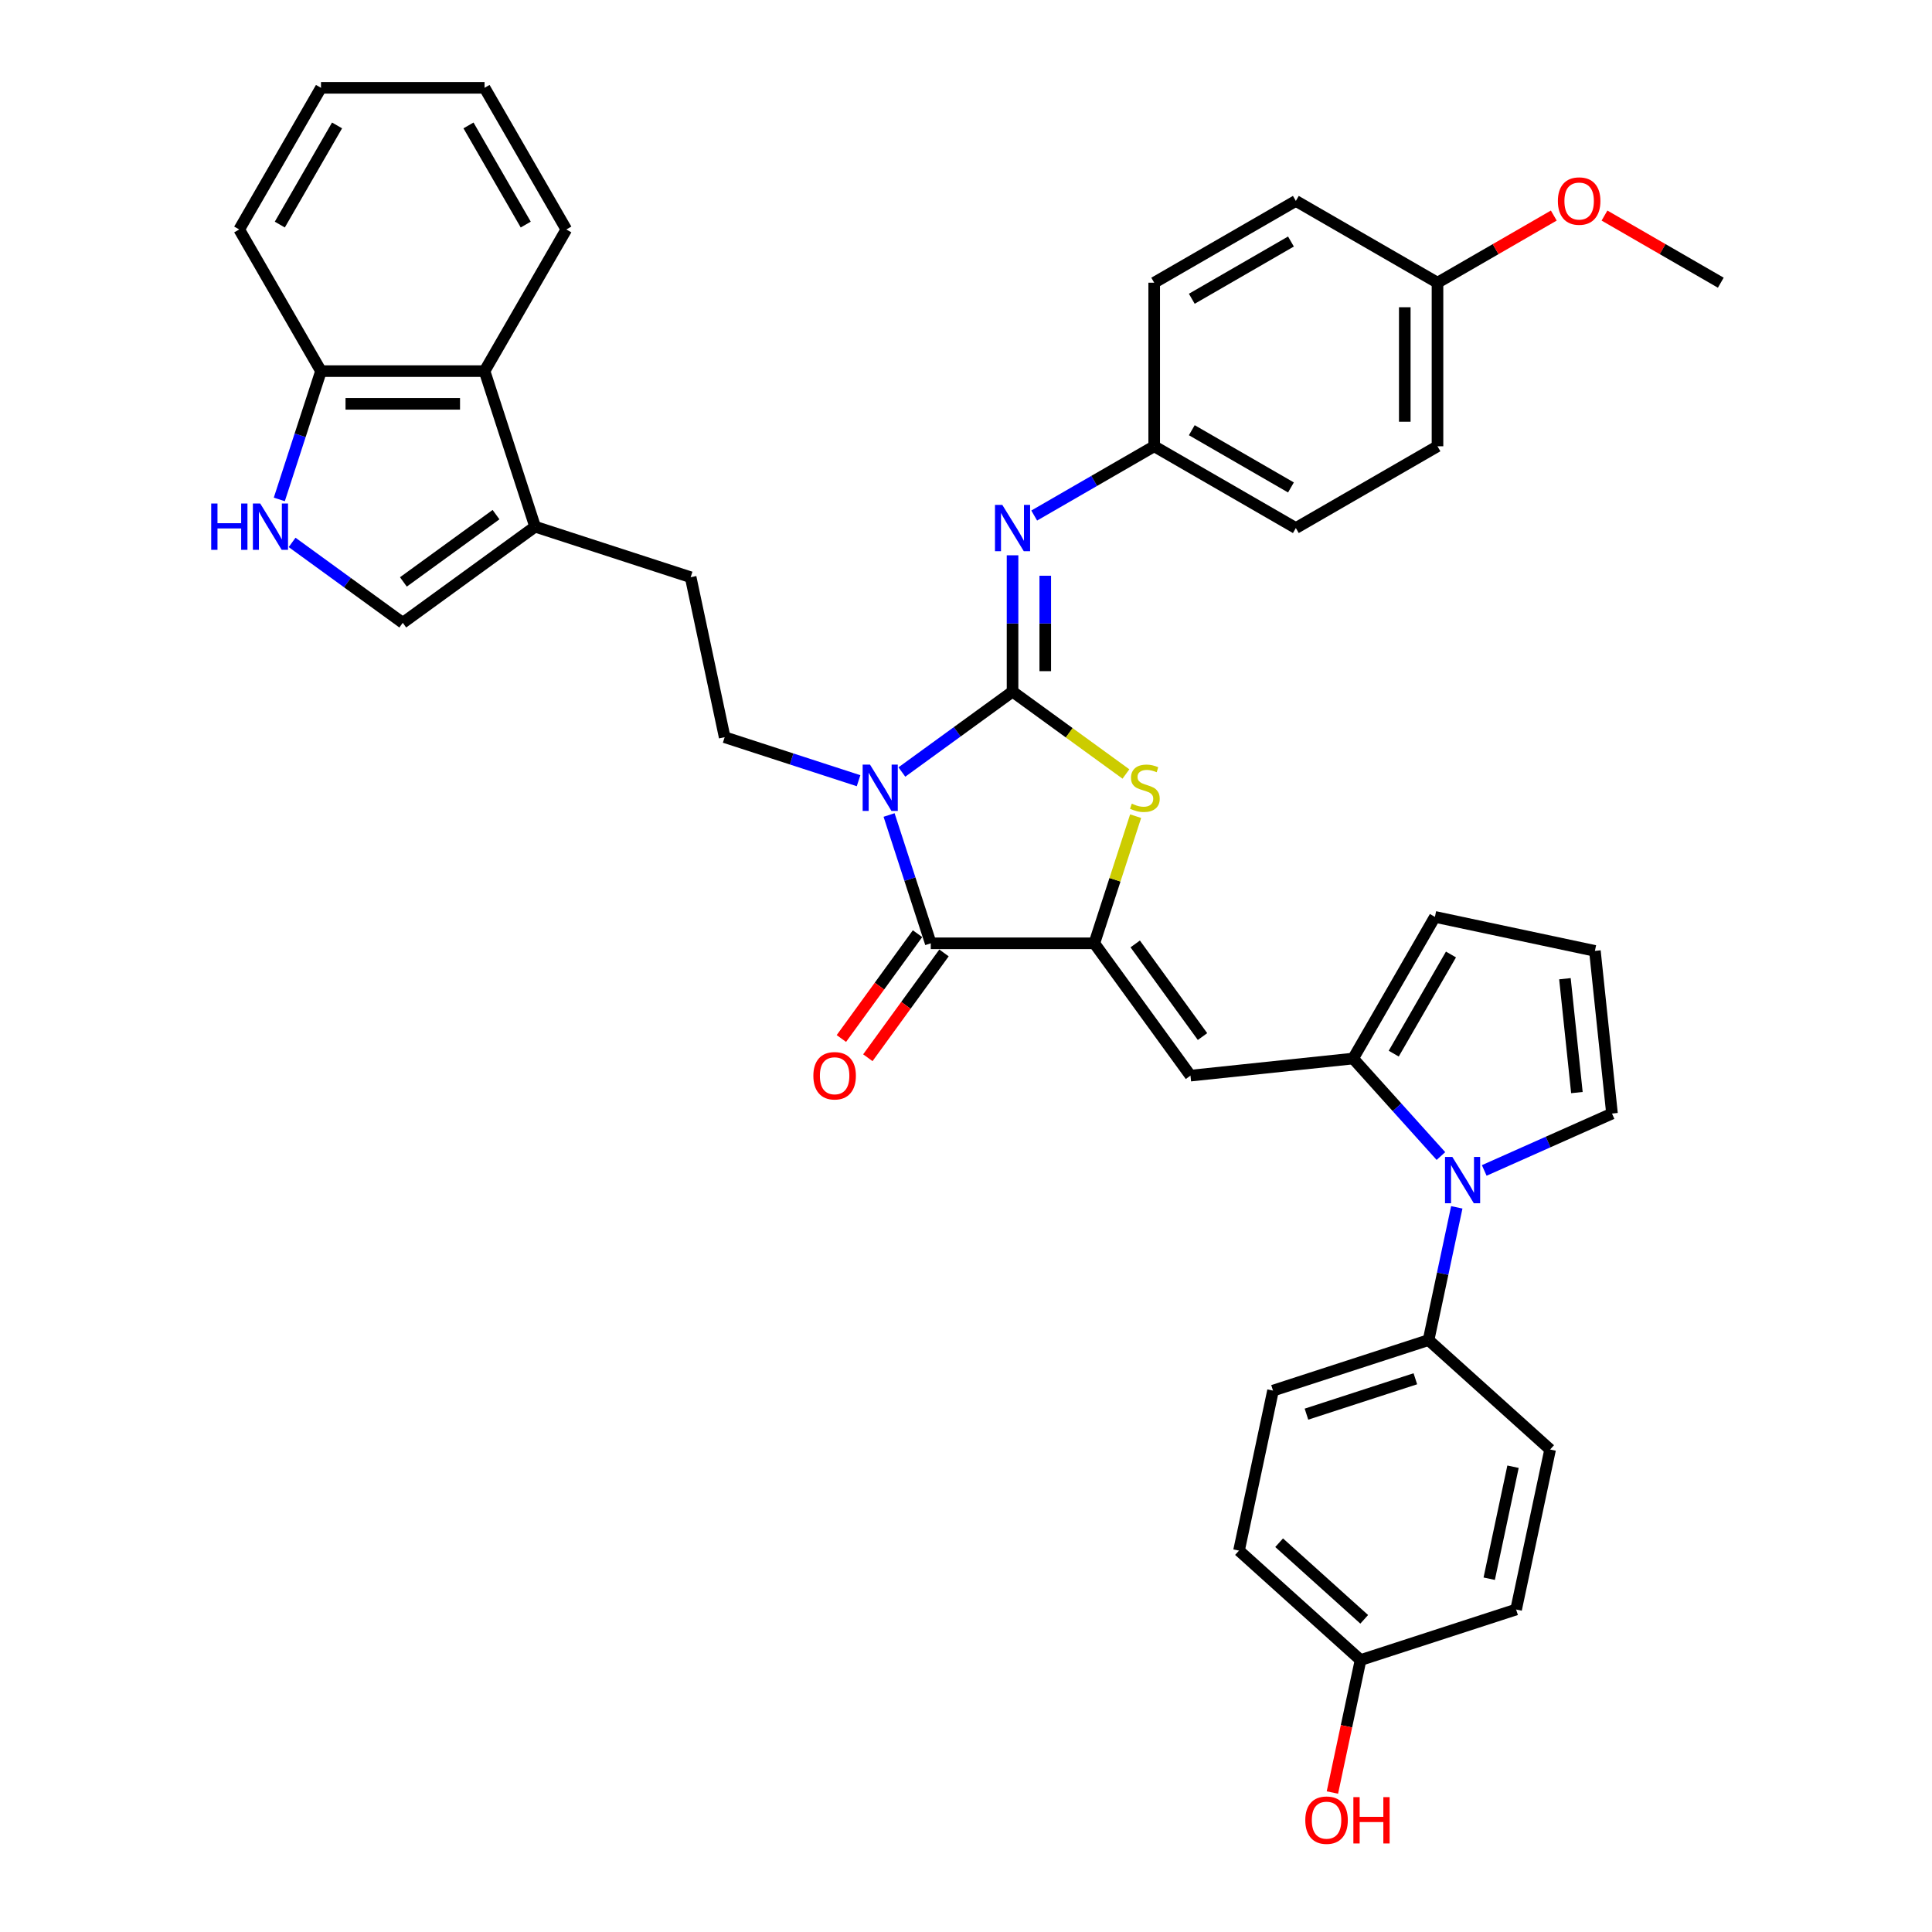 <?xml version='1.0' encoding='iso-8859-1'?>
<svg version='1.1' baseProfile='full'
              xmlns='http://www.w3.org/2000/svg'
                      xmlns:rdkit='http://www.rdkit.org/xml'
                      xmlns:xlink='http://www.w3.org/1999/xlink'
                  xml:space='preserve'
width='1000px' height='1000px' viewBox='0 0 1000 1000'>
<!-- END OF HEADER -->
<rect style='opacity:1.0;fill:#FFFFFF;stroke:none' width='1000' height='1000' x='0' y='0'> </rect>
<path class='bond-0' d='M 466.81,399.594 L 495.451,378.785' style='fill:none;fill-rule:evenodd;stroke:#0000FF;stroke-width:6px;stroke-linecap:butt;stroke-linejoin:miter;stroke-opacity:1' />
<path class='bond-0' d='M 495.451,378.785 L 524.092,357.976' style='fill:none;fill-rule:evenodd;stroke:#000000;stroke-width:6px;stroke-linecap:butt;stroke-linejoin:miter;stroke-opacity:1' />
<path class='bond-2' d='M 460.184,421.842 L 470.973,455.048' style='fill:none;fill-rule:evenodd;stroke:#0000FF;stroke-width:6px;stroke-linecap:butt;stroke-linejoin:miter;stroke-opacity:1' />
<path class='bond-2' d='M 470.973,455.048 L 481.762,488.254' style='fill:none;fill-rule:evenodd;stroke:#000000;stroke-width:6px;stroke-linecap:butt;stroke-linejoin:miter;stroke-opacity:1' />
<path class='bond-9' d='M 444.392,404.096 L 409.738,392.836' style='fill:none;fill-rule:evenodd;stroke:#0000FF;stroke-width:6px;stroke-linecap:butt;stroke-linejoin:miter;stroke-opacity:1' />
<path class='bond-9' d='M 409.738,392.836 L 375.085,381.577' style='fill:none;fill-rule:evenodd;stroke:#000000;stroke-width:6px;stroke-linecap:butt;stroke-linejoin:miter;stroke-opacity:1' />
<path class='bond-3' d='M 524.092,357.976 L 553.436,379.296' style='fill:none;fill-rule:evenodd;stroke:#000000;stroke-width:6px;stroke-linecap:butt;stroke-linejoin:miter;stroke-opacity:1' />
<path class='bond-3' d='M 553.436,379.296 L 582.78,400.615' style='fill:none;fill-rule:evenodd;stroke:#CCCC00;stroke-width:6px;stroke-linecap:butt;stroke-linejoin:miter;stroke-opacity:1' />
<path class='bond-7' d='M 524.092,357.976 L 524.092,322.699' style='fill:none;fill-rule:evenodd;stroke:#000000;stroke-width:6px;stroke-linecap:butt;stroke-linejoin:miter;stroke-opacity:1' />
<path class='bond-7' d='M 524.092,322.699 L 524.092,287.421' style='fill:none;fill-rule:evenodd;stroke:#0000FF;stroke-width:6px;stroke-linecap:butt;stroke-linejoin:miter;stroke-opacity:1' />
<path class='bond-7' d='M 541.024,347.393 L 541.024,322.699' style='fill:none;fill-rule:evenodd;stroke:#000000;stroke-width:6px;stroke-linecap:butt;stroke-linejoin:miter;stroke-opacity:1' />
<path class='bond-7' d='M 541.024,322.699 L 541.024,298.004' style='fill:none;fill-rule:evenodd;stroke:#0000FF;stroke-width:6px;stroke-linecap:butt;stroke-linejoin:miter;stroke-opacity:1' />
<path class='bond-1' d='M 566.422,488.254 L 481.762,488.254' style='fill:none;fill-rule:evenodd;stroke:#000000;stroke-width:6px;stroke-linecap:butt;stroke-linejoin:miter;stroke-opacity:1' />
<path class='bond-4' d='M 566.422,488.254 L 616.184,556.746' style='fill:none;fill-rule:evenodd;stroke:#000000;stroke-width:6px;stroke-linecap:butt;stroke-linejoin:miter;stroke-opacity:1' />
<path class='bond-4' d='M 587.584,488.576 L 622.418,536.52' style='fill:none;fill-rule:evenodd;stroke:#000000;stroke-width:6px;stroke-linecap:butt;stroke-linejoin:miter;stroke-opacity:1' />
<path class='bond-38' d='M 566.422,488.254 L 577.112,455.353' style='fill:none;fill-rule:evenodd;stroke:#000000;stroke-width:6px;stroke-linecap:butt;stroke-linejoin:miter;stroke-opacity:1' />
<path class='bond-38' d='M 577.112,455.353 L 587.802,422.452' style='fill:none;fill-rule:evenodd;stroke:#CCCC00;stroke-width:6px;stroke-linecap:butt;stroke-linejoin:miter;stroke-opacity:1' />
<path class='bond-17' d='M 474.913,483.278 L 455.205,510.404' style='fill:none;fill-rule:evenodd;stroke:#000000;stroke-width:6px;stroke-linecap:butt;stroke-linejoin:miter;stroke-opacity:1' />
<path class='bond-17' d='M 455.205,510.404 L 435.497,537.53' style='fill:none;fill-rule:evenodd;stroke:#FF0000;stroke-width:6px;stroke-linecap:butt;stroke-linejoin:miter;stroke-opacity:1' />
<path class='bond-17' d='M 488.611,493.231 L 468.903,520.356' style='fill:none;fill-rule:evenodd;stroke:#000000;stroke-width:6px;stroke-linecap:butt;stroke-linejoin:miter;stroke-opacity:1' />
<path class='bond-17' d='M 468.903,520.356 L 449.195,547.482' style='fill:none;fill-rule:evenodd;stroke:#FF0000;stroke-width:6px;stroke-linecap:butt;stroke-linejoin:miter;stroke-opacity:1' />
<path class='bond-5' d='M 616.184,556.746 L 700.38,547.896' style='fill:none;fill-rule:evenodd;stroke:#000000;stroke-width:6px;stroke-linecap:butt;stroke-linejoin:miter;stroke-opacity:1' />
<path class='bond-6' d='M 700.38,547.896 L 723.099,573.129' style='fill:none;fill-rule:evenodd;stroke:#000000;stroke-width:6px;stroke-linecap:butt;stroke-linejoin:miter;stroke-opacity:1' />
<path class='bond-6' d='M 723.099,573.129 L 745.819,598.362' style='fill:none;fill-rule:evenodd;stroke:#0000FF;stroke-width:6px;stroke-linecap:butt;stroke-linejoin:miter;stroke-opacity:1' />
<path class='bond-16' d='M 700.38,547.896 L 742.71,474.579' style='fill:none;fill-rule:evenodd;stroke:#000000;stroke-width:6px;stroke-linecap:butt;stroke-linejoin:miter;stroke-opacity:1' />
<path class='bond-16' d='M 721.393,545.365 L 751.024,494.042' style='fill:none;fill-rule:evenodd;stroke:#000000;stroke-width:6px;stroke-linecap:butt;stroke-linejoin:miter;stroke-opacity:1' />
<path class='bond-13' d='M 754.03,624.915 L 746.728,659.268' style='fill:none;fill-rule:evenodd;stroke:#0000FF;stroke-width:6px;stroke-linecap:butt;stroke-linejoin:miter;stroke-opacity:1' />
<path class='bond-13' d='M 746.728,659.268 L 739.426,693.62' style='fill:none;fill-rule:evenodd;stroke:#000000;stroke-width:6px;stroke-linecap:butt;stroke-linejoin:miter;stroke-opacity:1' />
<path class='bond-15' d='M 768.237,605.82 L 801.303,591.098' style='fill:none;fill-rule:evenodd;stroke:#0000FF;stroke-width:6px;stroke-linecap:butt;stroke-linejoin:miter;stroke-opacity:1' />
<path class='bond-15' d='M 801.303,591.098 L 834.369,576.376' style='fill:none;fill-rule:evenodd;stroke:#000000;stroke-width:6px;stroke-linecap:butt;stroke-linejoin:miter;stroke-opacity:1' />
<path class='bond-20' d='M 535.301,266.845 L 566.355,248.916' style='fill:none;fill-rule:evenodd;stroke:#0000FF;stroke-width:6px;stroke-linecap:butt;stroke-linejoin:miter;stroke-opacity:1' />
<path class='bond-20' d='M 566.355,248.916 L 597.41,230.987' style='fill:none;fill-rule:evenodd;stroke:#000000;stroke-width:6px;stroke-linecap:butt;stroke-linejoin:miter;stroke-opacity:1' />
<path class='bond-8' d='M 151.193,280.75 L 179.834,301.559' style='fill:none;fill-rule:evenodd;stroke:#0000FF;stroke-width:6px;stroke-linecap:butt;stroke-linejoin:miter;stroke-opacity:1' />
<path class='bond-8' d='M 179.834,301.559 L 208.475,322.368' style='fill:none;fill-rule:evenodd;stroke:#000000;stroke-width:6px;stroke-linecap:butt;stroke-linejoin:miter;stroke-opacity:1' />
<path class='bond-39' d='M 144.567,258.501 L 155.356,225.296' style='fill:none;fill-rule:evenodd;stroke:#0000FF;stroke-width:6px;stroke-linecap:butt;stroke-linejoin:miter;stroke-opacity:1' />
<path class='bond-39' d='M 155.356,225.296 L 166.146,192.09' style='fill:none;fill-rule:evenodd;stroke:#000000;stroke-width:6px;stroke-linecap:butt;stroke-linejoin:miter;stroke-opacity:1' />
<path class='bond-19' d='M 375.085,381.577 L 357.483,298.767' style='fill:none;fill-rule:evenodd;stroke:#000000;stroke-width:6px;stroke-linecap:butt;stroke-linejoin:miter;stroke-opacity:1' />
<path class='bond-10' d='M 276.967,272.606 L 357.483,298.767' style='fill:none;fill-rule:evenodd;stroke:#000000;stroke-width:6px;stroke-linecap:butt;stroke-linejoin:miter;stroke-opacity:1' />
<path class='bond-11' d='M 276.967,272.606 L 208.475,322.368' style='fill:none;fill-rule:evenodd;stroke:#000000;stroke-width:6px;stroke-linecap:butt;stroke-linejoin:miter;stroke-opacity:1' />
<path class='bond-11' d='M 256.741,266.372 L 208.797,301.205' style='fill:none;fill-rule:evenodd;stroke:#000000;stroke-width:6px;stroke-linecap:butt;stroke-linejoin:miter;stroke-opacity:1' />
<path class='bond-12' d='M 276.967,272.606 L 250.805,192.09' style='fill:none;fill-rule:evenodd;stroke:#000000;stroke-width:6px;stroke-linecap:butt;stroke-linejoin:miter;stroke-opacity:1' />
<path class='bond-14' d='M 250.805,192.09 L 166.146,192.09' style='fill:none;fill-rule:evenodd;stroke:#000000;stroke-width:6px;stroke-linecap:butt;stroke-linejoin:miter;stroke-opacity:1' />
<path class='bond-14' d='M 238.106,209.022 L 178.844,209.022' style='fill:none;fill-rule:evenodd;stroke:#000000;stroke-width:6px;stroke-linecap:butt;stroke-linejoin:miter;stroke-opacity:1' />
<path class='bond-33' d='M 250.805,192.09 L 293.135,118.772' style='fill:none;fill-rule:evenodd;stroke:#000000;stroke-width:6px;stroke-linecap:butt;stroke-linejoin:miter;stroke-opacity:1' />
<path class='bond-21' d='M 739.426,693.62 L 658.91,719.782' style='fill:none;fill-rule:evenodd;stroke:#000000;stroke-width:6px;stroke-linecap:butt;stroke-linejoin:miter;stroke-opacity:1' />
<path class='bond-21' d='M 732.581,713.648 L 676.22,731.961' style='fill:none;fill-rule:evenodd;stroke:#000000;stroke-width:6px;stroke-linecap:butt;stroke-linejoin:miter;stroke-opacity:1' />
<path class='bond-22' d='M 739.426,693.62 L 802.341,750.269' style='fill:none;fill-rule:evenodd;stroke:#000000;stroke-width:6px;stroke-linecap:butt;stroke-linejoin:miter;stroke-opacity:1' />
<path class='bond-34' d='M 166.146,192.09 L 123.816,118.772' style='fill:none;fill-rule:evenodd;stroke:#000000;stroke-width:6px;stroke-linecap:butt;stroke-linejoin:miter;stroke-opacity:1' />
<path class='bond-41' d='M 834.369,576.376 L 825.519,492.18' style='fill:none;fill-rule:evenodd;stroke:#000000;stroke-width:6px;stroke-linecap:butt;stroke-linejoin:miter;stroke-opacity:1' />
<path class='bond-41' d='M 816.202,565.517 L 810.007,506.58' style='fill:none;fill-rule:evenodd;stroke:#000000;stroke-width:6px;stroke-linecap:butt;stroke-linejoin:miter;stroke-opacity:1' />
<path class='bond-18' d='M 742.71,474.579 L 825.519,492.18' style='fill:none;fill-rule:evenodd;stroke:#000000;stroke-width:6px;stroke-linecap:butt;stroke-linejoin:miter;stroke-opacity:1' />
<path class='bond-27' d='M 597.41,230.987 L 597.41,146.327' style='fill:none;fill-rule:evenodd;stroke:#000000;stroke-width:6px;stroke-linecap:butt;stroke-linejoin:miter;stroke-opacity:1' />
<path class='bond-28' d='M 597.41,230.987 L 670.727,273.317' style='fill:none;fill-rule:evenodd;stroke:#000000;stroke-width:6px;stroke-linecap:butt;stroke-linejoin:miter;stroke-opacity:1' />
<path class='bond-28' d='M 616.873,222.673 L 668.195,252.304' style='fill:none;fill-rule:evenodd;stroke:#000000;stroke-width:6px;stroke-linecap:butt;stroke-linejoin:miter;stroke-opacity:1' />
<path class='bond-26' d='M 658.91,719.782 L 641.308,802.591' style='fill:none;fill-rule:evenodd;stroke:#000000;stroke-width:6px;stroke-linecap:butt;stroke-linejoin:miter;stroke-opacity:1' />
<path class='bond-25' d='M 802.341,750.269 L 784.739,833.079' style='fill:none;fill-rule:evenodd;stroke:#000000;stroke-width:6px;stroke-linecap:butt;stroke-linejoin:miter;stroke-opacity:1' />
<path class='bond-25' d='M 783.139,759.17 L 770.817,817.137' style='fill:none;fill-rule:evenodd;stroke:#000000;stroke-width:6px;stroke-linecap:butt;stroke-linejoin:miter;stroke-opacity:1' />
<path class='bond-23' d='M 704.223,859.24 L 784.739,833.079' style='fill:none;fill-rule:evenodd;stroke:#000000;stroke-width:6px;stroke-linecap:butt;stroke-linejoin:miter;stroke-opacity:1' />
<path class='bond-31' d='M 704.223,859.24 L 696.935,893.525' style='fill:none;fill-rule:evenodd;stroke:#000000;stroke-width:6px;stroke-linecap:butt;stroke-linejoin:miter;stroke-opacity:1' />
<path class='bond-31' d='M 696.935,893.525 L 689.648,927.81' style='fill:none;fill-rule:evenodd;stroke:#FF0000;stroke-width:6px;stroke-linecap:butt;stroke-linejoin:miter;stroke-opacity:1' />
<path class='bond-43' d='M 704.223,859.24 L 641.308,802.591' style='fill:none;fill-rule:evenodd;stroke:#000000;stroke-width:6px;stroke-linecap:butt;stroke-linejoin:miter;stroke-opacity:1' />
<path class='bond-43' d='M 706.115,838.16 L 662.075,798.506' style='fill:none;fill-rule:evenodd;stroke:#000000;stroke-width:6px;stroke-linecap:butt;stroke-linejoin:miter;stroke-opacity:1' />
<path class='bond-24' d='M 744.045,146.327 L 744.045,230.987' style='fill:none;fill-rule:evenodd;stroke:#000000;stroke-width:6px;stroke-linecap:butt;stroke-linejoin:miter;stroke-opacity:1' />
<path class='bond-24' d='M 727.113,159.026 L 727.113,218.288' style='fill:none;fill-rule:evenodd;stroke:#000000;stroke-width:6px;stroke-linecap:butt;stroke-linejoin:miter;stroke-opacity:1' />
<path class='bond-32' d='M 744.045,146.327 L 774.142,128.95' style='fill:none;fill-rule:evenodd;stroke:#000000;stroke-width:6px;stroke-linecap:butt;stroke-linejoin:miter;stroke-opacity:1' />
<path class='bond-32' d='M 774.142,128.95 L 804.24,111.573' style='fill:none;fill-rule:evenodd;stroke:#FF0000;stroke-width:6px;stroke-linecap:butt;stroke-linejoin:miter;stroke-opacity:1' />
<path class='bond-40' d='M 744.045,146.327 L 670.727,103.997' style='fill:none;fill-rule:evenodd;stroke:#000000;stroke-width:6px;stroke-linecap:butt;stroke-linejoin:miter;stroke-opacity:1' />
<path class='bond-30' d='M 597.41,146.327 L 670.727,103.997' style='fill:none;fill-rule:evenodd;stroke:#000000;stroke-width:6px;stroke-linecap:butt;stroke-linejoin:miter;stroke-opacity:1' />
<path class='bond-30' d='M 616.873,154.641 L 668.195,125.01' style='fill:none;fill-rule:evenodd;stroke:#000000;stroke-width:6px;stroke-linecap:butt;stroke-linejoin:miter;stroke-opacity:1' />
<path class='bond-29' d='M 670.727,273.317 L 744.045,230.987' style='fill:none;fill-rule:evenodd;stroke:#000000;stroke-width:6px;stroke-linecap:butt;stroke-linejoin:miter;stroke-opacity:1' />
<path class='bond-35' d='M 830.484,111.573 L 860.582,128.95' style='fill:none;fill-rule:evenodd;stroke:#FF0000;stroke-width:6px;stroke-linecap:butt;stroke-linejoin:miter;stroke-opacity:1' />
<path class='bond-35' d='M 860.582,128.95 L 890.68,146.327' style='fill:none;fill-rule:evenodd;stroke:#000000;stroke-width:6px;stroke-linecap:butt;stroke-linejoin:miter;stroke-opacity:1' />
<path class='bond-36' d='M 293.135,118.772 L 250.805,45.455' style='fill:none;fill-rule:evenodd;stroke:#000000;stroke-width:6px;stroke-linecap:butt;stroke-linejoin:miter;stroke-opacity:1' />
<path class='bond-36' d='M 272.122,116.24 L 242.491,64.918' style='fill:none;fill-rule:evenodd;stroke:#000000;stroke-width:6px;stroke-linecap:butt;stroke-linejoin:miter;stroke-opacity:1' />
<path class='bond-42' d='M 123.816,118.772 L 166.146,45.455' style='fill:none;fill-rule:evenodd;stroke:#000000;stroke-width:6px;stroke-linecap:butt;stroke-linejoin:miter;stroke-opacity:1' />
<path class='bond-42' d='M 144.829,116.24 L 174.46,64.918' style='fill:none;fill-rule:evenodd;stroke:#000000;stroke-width:6px;stroke-linecap:butt;stroke-linejoin:miter;stroke-opacity:1' />
<path class='bond-37' d='M 250.805,45.455 L 166.146,45.455' style='fill:none;fill-rule:evenodd;stroke:#000000;stroke-width:6px;stroke-linecap:butt;stroke-linejoin:miter;stroke-opacity:1' />
<path  class='atom-0' d='M 450.301 395.75
L 458.158 408.449
Q 458.936 409.702, 460.189 411.971
Q 461.442 414.24, 461.51 414.375
L 461.51 395.75
L 464.693 395.75
L 464.693 419.726
L 461.408 419.726
L 452.976 405.842
Q 451.994 404.216, 450.945 402.354
Q 449.929 400.491, 449.624 399.916
L 449.624 419.726
L 446.508 419.726
L 446.508 395.75
L 450.301 395.75
' fill='#0000FF'/>
<path  class='atom-4' d='M 585.81 415.967
Q 586.081 416.069, 587.199 416.543
Q 588.316 417.017, 589.535 417.322
Q 590.788 417.593, 592.008 417.593
Q 594.276 417.593, 595.597 416.509
Q 596.918 415.391, 596.918 413.461
Q 596.918 412.14, 596.24 411.328
Q 595.597 410.515, 594.581 410.075
Q 593.565 409.635, 591.872 409.127
Q 589.739 408.483, 588.452 407.874
Q 587.199 407.264, 586.285 405.977
Q 585.404 404.69, 585.404 402.523
Q 585.404 399.509, 587.436 397.647
Q 589.502 395.784, 593.565 395.784
Q 596.342 395.784, 599.491 397.105
L 598.713 399.712
Q 595.834 398.527, 593.667 398.527
Q 591.33 398.527, 590.043 399.509
Q 588.757 400.457, 588.79 402.117
Q 588.79 403.404, 589.434 404.182
Q 590.111 404.961, 591.059 405.402
Q 592.041 405.842, 593.667 406.35
Q 595.834 407.027, 597.121 407.704
Q 598.408 408.382, 599.322 409.77
Q 600.27 411.125, 600.27 413.461
Q 600.27 416.78, 598.035 418.575
Q 595.834 420.336, 592.143 420.336
Q 590.01 420.336, 588.384 419.861
Q 586.792 419.421, 584.896 418.642
L 585.81 415.967
' fill='#CCCC00'/>
<path  class='atom-7' d='M 751.728 598.823
L 759.585 611.522
Q 760.364 612.775, 761.617 615.044
Q 762.87 617.313, 762.937 617.448
L 762.937 598.823
L 766.121 598.823
L 766.121 622.799
L 762.836 622.799
L 754.404 608.914
Q 753.422 607.289, 752.372 605.426
Q 751.356 603.564, 751.051 602.988
L 751.051 622.799
L 747.936 622.799
L 747.936 598.823
L 751.728 598.823
' fill='#0000FF'/>
<path  class='atom-8' d='M 518.792 261.329
L 526.649 274.028
Q 527.428 275.281, 528.681 277.55
Q 529.934 279.818, 530.001 279.954
L 530.001 261.329
L 533.184 261.329
L 533.184 285.304
L 529.9 285.304
L 521.468 271.42
Q 520.485 269.795, 519.436 267.932
Q 518.42 266.07, 518.115 265.494
L 518.115 285.304
L 515 285.304
L 515 261.329
L 518.792 261.329
' fill='#0000FF'/>
<path  class='atom-9' d='M 109.32 260.618
L 112.571 260.618
L 112.571 270.811
L 124.83 270.811
L 124.83 260.618
L 128.081 260.618
L 128.081 284.594
L 124.83 284.594
L 124.83 273.52
L 112.571 273.52
L 112.571 284.594
L 109.32 284.594
L 109.32 260.618
' fill='#0000FF'/>
<path  class='atom-9' d='M 134.685 260.618
L 142.541 273.317
Q 143.32 274.57, 144.573 276.839
Q 145.826 279.108, 145.893 279.243
L 145.893 260.618
L 149.077 260.618
L 149.077 284.594
L 145.792 284.594
L 137.36 270.709
Q 136.378 269.084, 135.328 267.221
Q 134.312 265.359, 134.007 264.783
L 134.007 284.594
L 130.892 284.594
L 130.892 260.618
L 134.685 260.618
' fill='#0000FF'/>
<path  class='atom-18' d='M 420.995 556.813
Q 420.995 551.056, 423.839 547.839
Q 426.684 544.622, 432 544.622
Q 437.317 544.622, 440.162 547.839
Q 443.006 551.056, 443.006 556.813
Q 443.006 562.638, 440.128 565.957
Q 437.249 569.241, 432 569.241
Q 426.718 569.241, 423.839 565.957
Q 420.995 562.672, 420.995 556.813
M 432 566.532
Q 435.658 566.532, 437.622 564.094
Q 439.62 561.622, 439.62 556.813
Q 439.62 552.106, 437.622 549.736
Q 435.658 547.331, 432 547.331
Q 428.343 547.331, 426.345 549.702
Q 424.381 552.072, 424.381 556.813
Q 424.381 561.656, 426.345 564.094
Q 428.343 566.532, 432 566.532
' fill='#FF0000'/>
<path  class='atom-32' d='M 675.615 942.117
Q 675.615 936.361, 678.46 933.143
Q 681.304 929.926, 686.621 929.926
Q 691.938 929.926, 694.782 933.143
Q 697.627 936.361, 697.627 942.117
Q 697.627 947.942, 694.748 951.261
Q 691.87 954.545, 686.621 954.545
Q 681.338 954.545, 678.46 951.261
Q 675.615 947.976, 675.615 942.117
M 686.621 951.836
Q 690.278 951.836, 692.242 949.398
Q 694.24 946.926, 694.24 942.117
Q 694.24 937.41, 692.242 935.04
Q 690.278 932.636, 686.621 932.636
Q 682.964 932.636, 680.966 935.006
Q 679.002 937.376, 679.002 942.117
Q 679.002 946.96, 680.966 949.398
Q 682.964 951.836, 686.621 951.836
' fill='#FF0000'/>
<path  class='atom-32' d='M 700.505 930.197
L 703.756 930.197
L 703.756 940.39
L 716.015 940.39
L 716.015 930.197
L 719.266 930.197
L 719.266 954.173
L 716.015 954.173
L 716.015 943.099
L 703.756 943.099
L 703.756 954.173
L 700.505 954.173
L 700.505 930.197
' fill='#FF0000'/>
<path  class='atom-33' d='M 806.356 104.065
Q 806.356 98.308, 809.201 95.091
Q 812.045 91.874, 817.362 91.874
Q 822.679 91.874, 825.523 95.091
Q 828.368 98.308, 828.368 104.065
Q 828.368 109.889, 825.489 113.208
Q 822.611 116.493, 817.362 116.493
Q 812.079 116.493, 809.201 113.208
Q 806.356 109.923, 806.356 104.065
M 817.362 113.784
Q 821.019 113.784, 822.983 111.346
Q 824.981 108.873, 824.981 104.065
Q 824.981 99.358, 822.983 96.987
Q 821.019 94.583, 817.362 94.583
Q 813.705 94.583, 811.707 96.953
Q 809.743 99.324, 809.743 104.065
Q 809.743 108.907, 811.707 111.346
Q 813.705 113.784, 817.362 113.784
' fill='#FF0000'/>
</svg>
